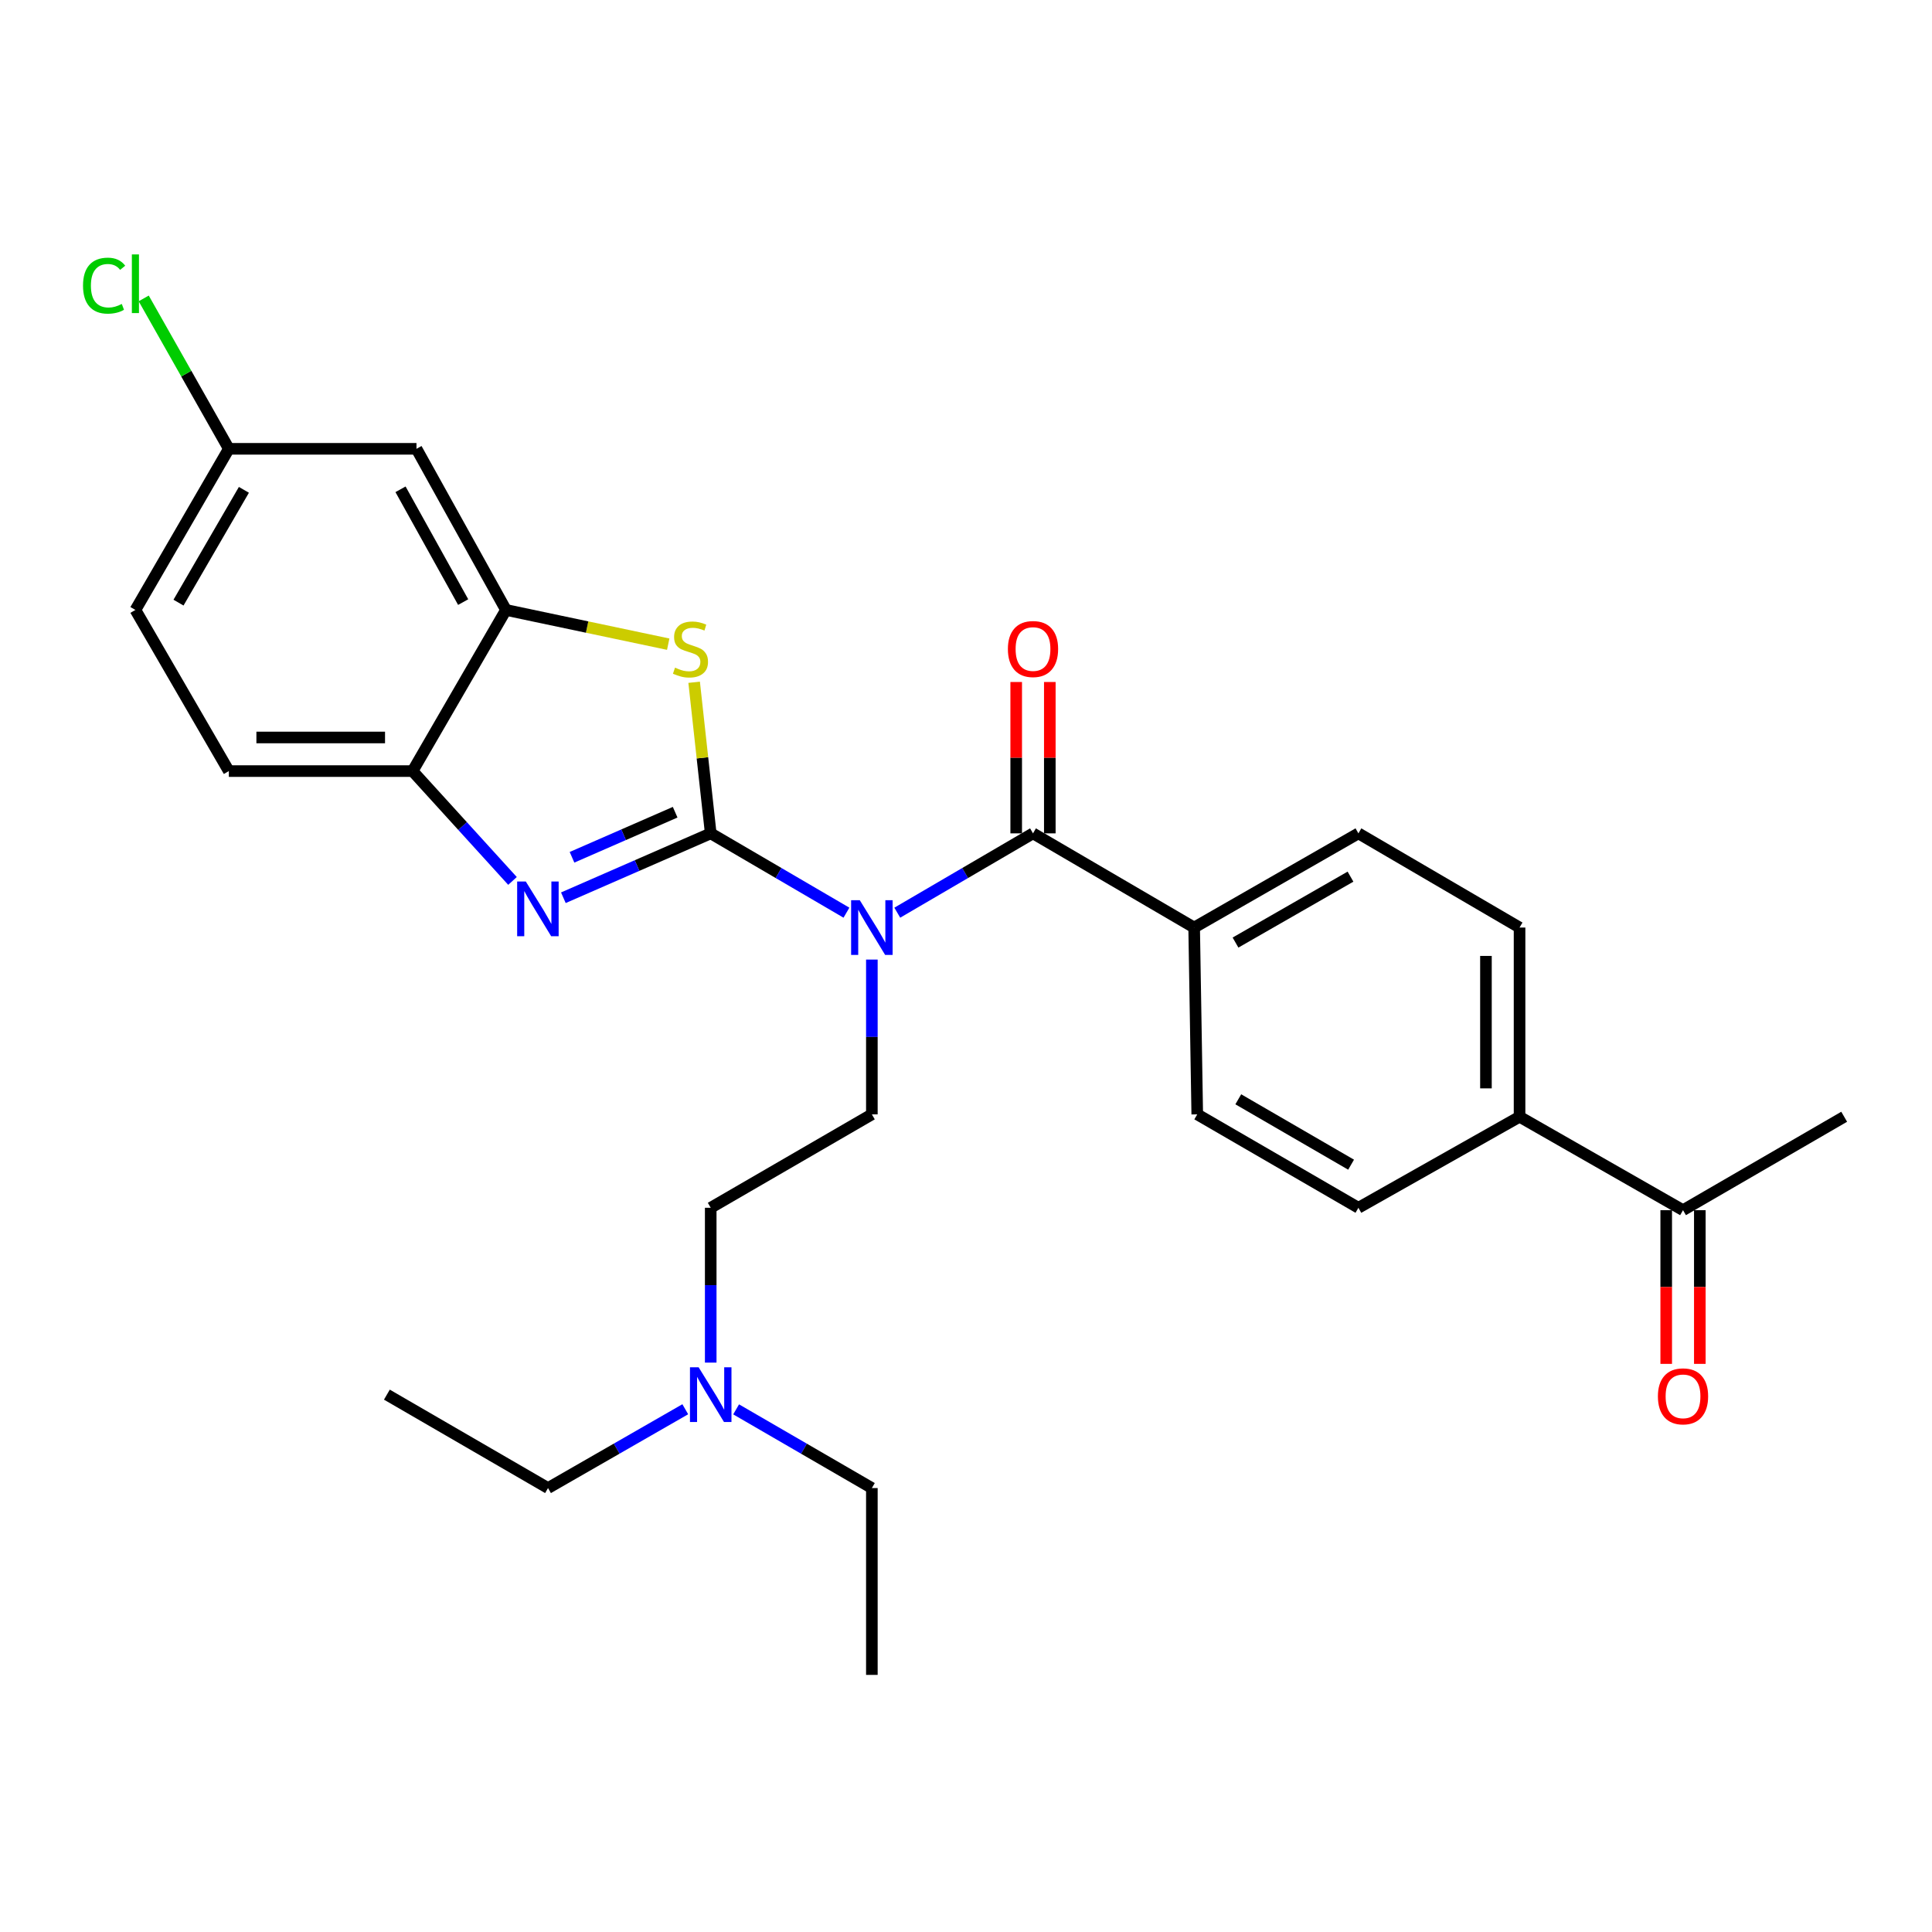 <?xml version='1.0' encoding='iso-8859-1'?>
<svg version='1.1' baseProfile='full'
              xmlns='http://www.w3.org/2000/svg'
                      xmlns:rdkit='http://www.rdkit.org/xml'
                      xmlns:xlink='http://www.w3.org/1999/xlink'
                  xml:space='preserve'
width='1000px' height='1000px' viewBox='0 0 1000 1000'>
<!-- END OF HEADER -->
<rect style='opacity:1.0;fill:#FFFFFF;stroke:none' width='1000' height='1000' x='0' y='0'> </rect>
<path class='bond-0' d='M 367.867,431.345 L 402.993,451.875' style='fill:none;fill-rule:evenodd;stroke:#000000;stroke-width:6px;stroke-linecap:butt;stroke-linejoin:miter;stroke-opacity:1' />
<path class='bond-0' d='M 402.993,451.875 L 438.12,472.405' style='fill:none;fill-rule:evenodd;stroke:#0000FF;stroke-width:6px;stroke-linecap:butt;stroke-linejoin:miter;stroke-opacity:1' />
<path class='bond-1' d='M 367.867,431.345 L 329.733,448.007' style='fill:none;fill-rule:evenodd;stroke:#000000;stroke-width:6px;stroke-linecap:butt;stroke-linejoin:miter;stroke-opacity:1' />
<path class='bond-1' d='M 329.733,448.007 L 291.599,464.67' style='fill:none;fill-rule:evenodd;stroke:#0000FF;stroke-width:6px;stroke-linecap:butt;stroke-linejoin:miter;stroke-opacity:1' />
<path class='bond-1' d='M 349.461,420.402 L 322.767,432.066' style='fill:none;fill-rule:evenodd;stroke:#000000;stroke-width:6px;stroke-linecap:butt;stroke-linejoin:miter;stroke-opacity:1' />
<path class='bond-1' d='M 322.767,432.066 L 296.073,443.73' style='fill:none;fill-rule:evenodd;stroke:#0000FF;stroke-width:6px;stroke-linecap:butt;stroke-linejoin:miter;stroke-opacity:1' />
<path class='bond-2' d='M 367.867,431.345 L 363.577,392.241' style='fill:none;fill-rule:evenodd;stroke:#000000;stroke-width:6px;stroke-linecap:butt;stroke-linejoin:miter;stroke-opacity:1' />
<path class='bond-2' d='M 363.577,392.241 L 359.286,353.137' style='fill:none;fill-rule:evenodd;stroke:#CCCC00;stroke-width:6px;stroke-linecap:butt;stroke-linejoin:miter;stroke-opacity:1' />
<path class='bond-3' d='M 464.43,472.405 L 499.557,451.875' style='fill:none;fill-rule:evenodd;stroke:#0000FF;stroke-width:6px;stroke-linecap:butt;stroke-linejoin:miter;stroke-opacity:1' />
<path class='bond-3' d='M 499.557,451.875 L 534.683,431.345' style='fill:none;fill-rule:evenodd;stroke:#000000;stroke-width:6px;stroke-linecap:butt;stroke-linejoin:miter;stroke-opacity:1' />
<path class='bond-6' d='M 451.275,496.672 L 451.275,536.732' style='fill:none;fill-rule:evenodd;stroke:#0000FF;stroke-width:6px;stroke-linecap:butt;stroke-linejoin:miter;stroke-opacity:1' />
<path class='bond-6' d='M 451.275,536.732 L 451.275,576.792' style='fill:none;fill-rule:evenodd;stroke:#000000;stroke-width:6px;stroke-linecap:butt;stroke-linejoin:miter;stroke-opacity:1' />
<path class='bond-5' d='M 265.268,455.97 L 239.413,427.541' style='fill:none;fill-rule:evenodd;stroke:#0000FF;stroke-width:6px;stroke-linecap:butt;stroke-linejoin:miter;stroke-opacity:1' />
<path class='bond-5' d='M 239.413,427.541 L 213.557,399.112' style='fill:none;fill-rule:evenodd;stroke:#000000;stroke-width:6px;stroke-linecap:butt;stroke-linejoin:miter;stroke-opacity:1' />
<path class='bond-4' d='M 345.87,333.425 L 303.881,324.564' style='fill:none;fill-rule:evenodd;stroke:#CCCC00;stroke-width:6px;stroke-linecap:butt;stroke-linejoin:miter;stroke-opacity:1' />
<path class='bond-4' d='M 303.881,324.564 L 261.891,315.704' style='fill:none;fill-rule:evenodd;stroke:#000000;stroke-width:6px;stroke-linecap:butt;stroke-linejoin:miter;stroke-opacity:1' />
<path class='bond-8' d='M 534.683,431.345 L 618.091,480.094' style='fill:none;fill-rule:evenodd;stroke:#000000;stroke-width:6px;stroke-linecap:butt;stroke-linejoin:miter;stroke-opacity:1' />
<path class='bond-9' d='M 543.381,431.345 L 543.381,392.174' style='fill:none;fill-rule:evenodd;stroke:#000000;stroke-width:6px;stroke-linecap:butt;stroke-linejoin:miter;stroke-opacity:1' />
<path class='bond-9' d='M 543.381,392.174 L 543.381,353.003' style='fill:none;fill-rule:evenodd;stroke:#FF0000;stroke-width:6px;stroke-linecap:butt;stroke-linejoin:miter;stroke-opacity:1' />
<path class='bond-9' d='M 525.985,431.345 L 525.985,392.174' style='fill:none;fill-rule:evenodd;stroke:#000000;stroke-width:6px;stroke-linecap:butt;stroke-linejoin:miter;stroke-opacity:1' />
<path class='bond-9' d='M 525.985,392.174 L 525.985,353.003' style='fill:none;fill-rule:evenodd;stroke:#FF0000;stroke-width:6px;stroke-linecap:butt;stroke-linejoin:miter;stroke-opacity:1' />
<path class='bond-7' d='M 261.891,315.704 L 215.567,232.306' style='fill:none;fill-rule:evenodd;stroke:#000000;stroke-width:6px;stroke-linecap:butt;stroke-linejoin:miter;stroke-opacity:1' />
<path class='bond-7' d='M 239.735,311.642 L 207.308,253.263' style='fill:none;fill-rule:evenodd;stroke:#000000;stroke-width:6px;stroke-linecap:butt;stroke-linejoin:miter;stroke-opacity:1' />
<path class='bond-28' d='M 261.891,315.704 L 213.557,399.112' style='fill:none;fill-rule:evenodd;stroke:#000000;stroke-width:6px;stroke-linecap:butt;stroke-linejoin:miter;stroke-opacity:1' />
<path class='bond-12' d='M 213.557,399.112 L 118.445,399.112' style='fill:none;fill-rule:evenodd;stroke:#000000;stroke-width:6px;stroke-linecap:butt;stroke-linejoin:miter;stroke-opacity:1' />
<path class='bond-12' d='M 199.29,381.715 L 132.712,381.715' style='fill:none;fill-rule:evenodd;stroke:#000000;stroke-width:6px;stroke-linecap:butt;stroke-linejoin:miter;stroke-opacity:1' />
<path class='bond-19' d='M 451.275,576.792 L 367.867,625.145' style='fill:none;fill-rule:evenodd;stroke:#000000;stroke-width:6px;stroke-linecap:butt;stroke-linejoin:miter;stroke-opacity:1' />
<path class='bond-18' d='M 215.567,232.306 L 118.445,232.306' style='fill:none;fill-rule:evenodd;stroke:#000000;stroke-width:6px;stroke-linecap:butt;stroke-linejoin:miter;stroke-opacity:1' />
<path class='bond-13' d='M 618.091,480.094 L 619.695,576.792' style='fill:none;fill-rule:evenodd;stroke:#000000;stroke-width:6px;stroke-linecap:butt;stroke-linejoin:miter;stroke-opacity:1' />
<path class='bond-14' d='M 618.091,480.094 L 703.113,431.345' style='fill:none;fill-rule:evenodd;stroke:#000000;stroke-width:6px;stroke-linecap:butt;stroke-linejoin:miter;stroke-opacity:1' />
<path class='bond-14' d='M 639.498,487.874 L 699.013,453.749' style='fill:none;fill-rule:evenodd;stroke:#000000;stroke-width:6px;stroke-linecap:butt;stroke-linejoin:miter;stroke-opacity:1' />
<path class='bond-10' d='M 786.521,578.029 L 786.521,480.094' style='fill:none;fill-rule:evenodd;stroke:#000000;stroke-width:6px;stroke-linecap:butt;stroke-linejoin:miter;stroke-opacity:1' />
<path class='bond-10' d='M 769.124,563.339 L 769.124,494.784' style='fill:none;fill-rule:evenodd;stroke:#000000;stroke-width:6px;stroke-linecap:butt;stroke-linejoin:miter;stroke-opacity:1' />
<path class='bond-11' d='M 786.521,578.029 L 871.128,626.382' style='fill:none;fill-rule:evenodd;stroke:#000000;stroke-width:6px;stroke-linecap:butt;stroke-linejoin:miter;stroke-opacity:1' />
<path class='bond-30' d='M 786.521,578.029 L 703.113,625.145' style='fill:none;fill-rule:evenodd;stroke:#000000;stroke-width:6px;stroke-linecap:butt;stroke-linejoin:miter;stroke-opacity:1' />
<path class='bond-15' d='M 862.429,626.382 L 862.429,666.16' style='fill:none;fill-rule:evenodd;stroke:#000000;stroke-width:6px;stroke-linecap:butt;stroke-linejoin:miter;stroke-opacity:1' />
<path class='bond-15' d='M 862.429,666.16 L 862.429,705.937' style='fill:none;fill-rule:evenodd;stroke:#FF0000;stroke-width:6px;stroke-linecap:butt;stroke-linejoin:miter;stroke-opacity:1' />
<path class='bond-15' d='M 879.826,626.382 L 879.826,666.16' style='fill:none;fill-rule:evenodd;stroke:#000000;stroke-width:6px;stroke-linecap:butt;stroke-linejoin:miter;stroke-opacity:1' />
<path class='bond-15' d='M 879.826,666.16 L 879.826,705.937' style='fill:none;fill-rule:evenodd;stroke:#FF0000;stroke-width:6px;stroke-linecap:butt;stroke-linejoin:miter;stroke-opacity:1' />
<path class='bond-23' d='M 871.128,626.382 L 954.545,578.029' style='fill:none;fill-rule:evenodd;stroke:#000000;stroke-width:6px;stroke-linecap:butt;stroke-linejoin:miter;stroke-opacity:1' />
<path class='bond-21' d='M 118.445,399.112 L 70.091,315.704' style='fill:none;fill-rule:evenodd;stroke:#000000;stroke-width:6px;stroke-linecap:butt;stroke-linejoin:miter;stroke-opacity:1' />
<path class='bond-16' d='M 619.695,576.792 L 703.113,625.145' style='fill:none;fill-rule:evenodd;stroke:#000000;stroke-width:6px;stroke-linecap:butt;stroke-linejoin:miter;stroke-opacity:1' />
<path class='bond-16' d='M 640.933,568.994 L 699.325,602.841' style='fill:none;fill-rule:evenodd;stroke:#000000;stroke-width:6px;stroke-linecap:butt;stroke-linejoin:miter;stroke-opacity:1' />
<path class='bond-17' d='M 703.113,431.345 L 786.521,480.094' style='fill:none;fill-rule:evenodd;stroke:#000000;stroke-width:6px;stroke-linecap:butt;stroke-linejoin:miter;stroke-opacity:1' />
<path class='bond-22' d='M 118.445,232.306 L 96.415,193.381' style='fill:none;fill-rule:evenodd;stroke:#000000;stroke-width:6px;stroke-linecap:butt;stroke-linejoin:miter;stroke-opacity:1' />
<path class='bond-22' d='M 96.415,193.381 L 74.386,154.456' style='fill:none;fill-rule:evenodd;stroke:#00CC00;stroke-width:6px;stroke-linecap:butt;stroke-linejoin:miter;stroke-opacity:1' />
<path class='bond-29' d='M 118.445,232.306 L 70.091,315.704' style='fill:none;fill-rule:evenodd;stroke:#000000;stroke-width:6px;stroke-linecap:butt;stroke-linejoin:miter;stroke-opacity:1' />
<path class='bond-29' d='M 126.242,253.541 L 92.395,311.92' style='fill:none;fill-rule:evenodd;stroke:#000000;stroke-width:6px;stroke-linecap:butt;stroke-linejoin:miter;stroke-opacity:1' />
<path class='bond-20' d='M 367.867,625.145 L 367.867,665.214' style='fill:none;fill-rule:evenodd;stroke:#000000;stroke-width:6px;stroke-linecap:butt;stroke-linejoin:miter;stroke-opacity:1' />
<path class='bond-20' d='M 367.867,665.214 L 367.867,705.284' style='fill:none;fill-rule:evenodd;stroke:#0000FF;stroke-width:6px;stroke-linecap:butt;stroke-linejoin:miter;stroke-opacity:1' />
<path class='bond-24' d='M 354.699,729.423 L 319.178,749.819' style='fill:none;fill-rule:evenodd;stroke:#0000FF;stroke-width:6px;stroke-linecap:butt;stroke-linejoin:miter;stroke-opacity:1' />
<path class='bond-24' d='M 319.178,749.819 L 283.657,770.215' style='fill:none;fill-rule:evenodd;stroke:#000000;stroke-width:6px;stroke-linecap:butt;stroke-linejoin:miter;stroke-opacity:1' />
<path class='bond-25' d='M 381.017,729.485 L 416.146,749.85' style='fill:none;fill-rule:evenodd;stroke:#0000FF;stroke-width:6px;stroke-linecap:butt;stroke-linejoin:miter;stroke-opacity:1' />
<path class='bond-25' d='M 416.146,749.85 L 451.275,770.215' style='fill:none;fill-rule:evenodd;stroke:#000000;stroke-width:6px;stroke-linecap:butt;stroke-linejoin:miter;stroke-opacity:1' />
<path class='bond-26' d='M 283.657,770.215 L 200.249,721.862' style='fill:none;fill-rule:evenodd;stroke:#000000;stroke-width:6px;stroke-linecap:butt;stroke-linejoin:miter;stroke-opacity:1' />
<path class='bond-27' d='M 451.275,770.215 L 451.275,866.922' style='fill:none;fill-rule:evenodd;stroke:#000000;stroke-width:6px;stroke-linecap:butt;stroke-linejoin:miter;stroke-opacity:1' />
<path  class='atom-1' d='M 445.015 465.934
L 454.295 480.934
Q 455.215 482.414, 456.695 485.094
Q 458.175 487.774, 458.255 487.934
L 458.255 465.934
L 462.015 465.934
L 462.015 494.254
L 458.135 494.254
L 448.175 477.854
Q 447.015 475.934, 445.775 473.734
Q 444.575 471.534, 444.215 470.854
L 444.215 494.254
L 440.535 494.254
L 440.535 465.934
L 445.015 465.934
' fill='#0000FF'/>
<path  class='atom-2' d='M 272.158 456.269
L 281.438 471.269
Q 282.358 472.749, 283.838 475.429
Q 285.318 478.109, 285.398 478.269
L 285.398 456.269
L 289.158 456.269
L 289.158 484.589
L 285.278 484.589
L 275.318 468.189
Q 274.158 466.269, 272.918 464.069
Q 271.718 461.869, 271.358 461.189
L 271.358 484.589
L 267.678 484.589
L 267.678 456.269
L 272.158 456.269
' fill='#0000FF'/>
<path  class='atom-3' d='M 349.39 345.575
Q 349.71 345.695, 351.03 346.255
Q 352.35 346.815, 353.79 347.175
Q 355.27 347.495, 356.71 347.495
Q 359.39 347.495, 360.95 346.215
Q 362.51 344.895, 362.51 342.615
Q 362.51 341.055, 361.71 340.095
Q 360.95 339.135, 359.75 338.615
Q 358.55 338.095, 356.55 337.495
Q 354.03 336.735, 352.51 336.015
Q 351.03 335.295, 349.95 333.775
Q 348.91 332.255, 348.91 329.695
Q 348.91 326.135, 351.31 323.935
Q 353.75 321.735, 358.55 321.735
Q 361.83 321.735, 365.55 323.295
L 364.63 326.375
Q 361.23 324.975, 358.67 324.975
Q 355.91 324.975, 354.39 326.135
Q 352.87 327.255, 352.91 329.215
Q 352.91 330.735, 353.67 331.655
Q 354.47 332.575, 355.59 333.095
Q 356.75 333.615, 358.67 334.215
Q 361.23 335.015, 362.75 335.815
Q 364.27 336.615, 365.35 338.255
Q 366.47 339.855, 366.47 342.615
Q 366.47 346.535, 363.83 348.655
Q 361.23 350.735, 356.87 350.735
Q 354.35 350.735, 352.43 350.175
Q 350.55 349.655, 348.31 348.735
L 349.39 345.575
' fill='#CCCC00'/>
<path  class='atom-10' d='M 521.683 335.935
Q 521.683 329.135, 525.043 325.335
Q 528.403 321.535, 534.683 321.535
Q 540.963 321.535, 544.323 325.335
Q 547.683 329.135, 547.683 335.935
Q 547.683 342.815, 544.283 346.735
Q 540.883 350.615, 534.683 350.615
Q 528.443 350.615, 525.043 346.735
Q 521.683 342.855, 521.683 335.935
M 534.683 347.415
Q 539.003 347.415, 541.323 344.535
Q 543.683 341.615, 543.683 335.935
Q 543.683 330.375, 541.323 327.575
Q 539.003 324.735, 534.683 324.735
Q 530.363 324.735, 528.003 327.535
Q 525.683 330.335, 525.683 335.935
Q 525.683 341.655, 528.003 344.535
Q 530.363 347.415, 534.683 347.415
' fill='#FF0000'/>
<path  class='atom-16' d='M 858.128 722.744
Q 858.128 715.944, 861.488 712.144
Q 864.848 708.344, 871.128 708.344
Q 877.408 708.344, 880.768 712.144
Q 884.128 715.944, 884.128 722.744
Q 884.128 729.624, 880.728 733.544
Q 877.328 737.424, 871.128 737.424
Q 864.888 737.424, 861.488 733.544
Q 858.128 729.664, 858.128 722.744
M 871.128 734.224
Q 875.448 734.224, 877.768 731.344
Q 880.128 728.424, 880.128 722.744
Q 880.128 717.184, 877.768 714.384
Q 875.448 711.544, 871.128 711.544
Q 866.808 711.544, 864.448 714.344
Q 862.128 717.144, 862.128 722.744
Q 862.128 728.464, 864.448 731.344
Q 866.808 734.224, 871.128 734.224
' fill='#FF0000'/>
<path  class='atom-21' d='M 361.607 707.702
L 370.887 722.702
Q 371.807 724.182, 373.287 726.862
Q 374.767 729.542, 374.847 729.702
L 374.847 707.702
L 378.607 707.702
L 378.607 736.022
L 374.727 736.022
L 364.767 719.622
Q 363.607 717.702, 362.367 715.502
Q 361.167 713.302, 360.807 712.622
L 360.807 736.022
L 357.127 736.022
L 357.127 707.702
L 361.607 707.702
' fill='#0000FF'/>
<path  class='atom-23' d='M 42.971 147.848
Q 42.971 140.808, 46.251 137.128
Q 49.571 133.408, 55.851 133.408
Q 61.691 133.408, 64.811 137.528
L 62.171 139.688
Q 59.891 136.688, 55.851 136.688
Q 51.571 136.688, 49.291 139.568
Q 47.051 142.408, 47.051 147.848
Q 47.051 153.448, 49.371 156.328
Q 51.731 159.208, 56.291 159.208
Q 59.411 159.208, 63.051 157.328
L 64.171 160.328
Q 62.691 161.288, 60.451 161.848
Q 58.211 162.408, 55.731 162.408
Q 49.571 162.408, 46.251 158.648
Q 42.971 154.888, 42.971 147.848
' fill='#00CC00'/>
<path  class='atom-23' d='M 68.251 131.688
L 71.931 131.688
L 71.931 162.048
L 68.251 162.048
L 68.251 131.688
' fill='#00CC00'/>
</svg>

